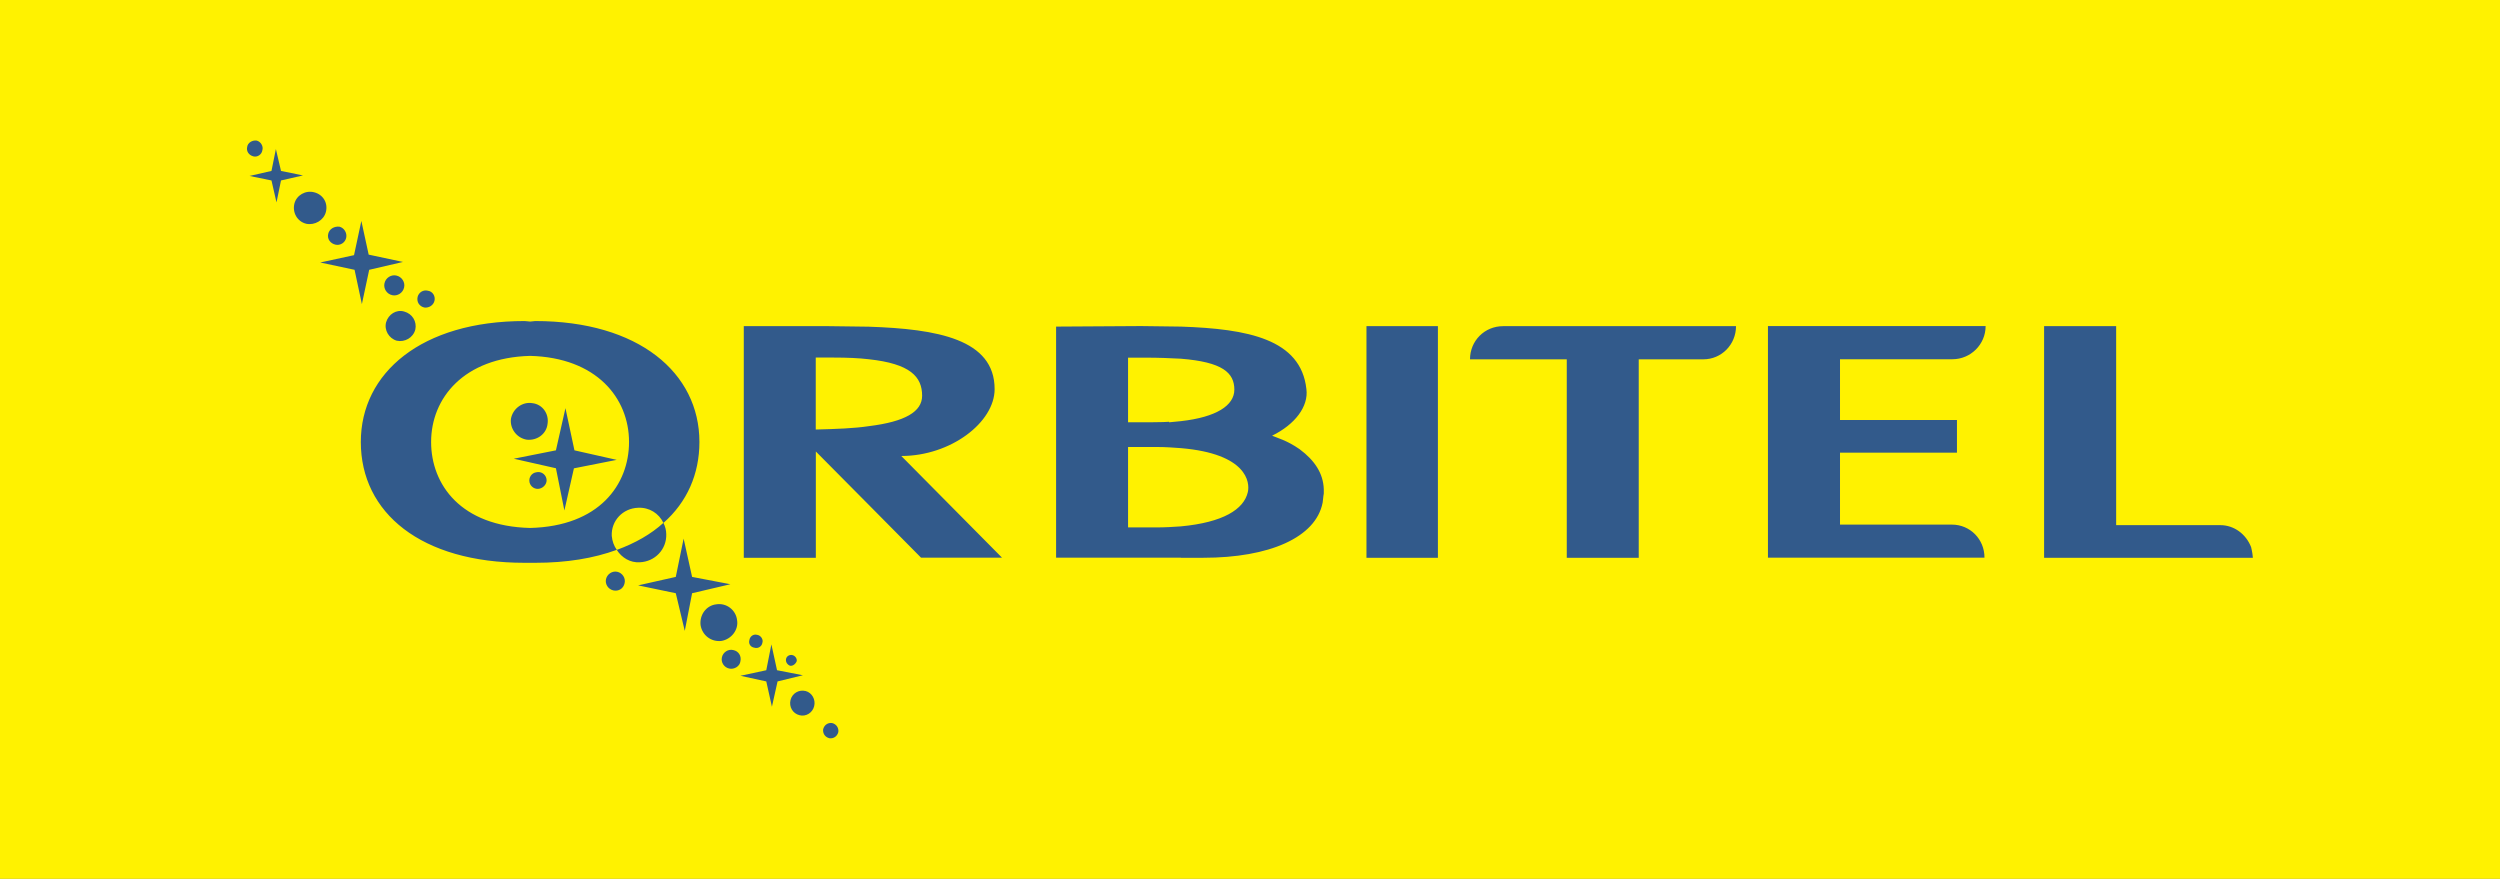 <?xml version="1.0" encoding="utf-8"?>
<!-- Generator: Adobe Illustrator 19.2.1, SVG Export Plug-In . SVG Version: 6.00 Build 0)  -->
<svg version="1.1" id="Layer_1" xmlns="http://www.w3.org/2000/svg" xmlns:xlink="http://www.w3.org/1999/xlink" x="0px" y="0px"
	 viewBox="0 0 2834.5 996.4" style="enable-background:new 0 0 2834.5 996.4;" xml:space="preserve">
<rect x="0" y="0" width="2834.5" height="996.4" fill="#808080" stroke="none"/>
<style type="text/css">
	.st0{fill-rule:evenodd;clip-rule:evenodd;fill:#FFF200;}
	.st1{fill-rule:evenodd;clip-rule:evenodd;fill:#325A8B;}
</style>
<g>
	<polygon class="st0" points="0,996.4 2834.5,996.4 2834.5,0 0,0 0,996.4 0,996.4 	"/>
	<path class="st1" d="M603.6,457.1c11.5,1.3,19.1,12.1,17.2,23.6c-1.3,11.5-12.1,19.1-23.6,17.8c-11.5-1.9-19.2-12.7-17.9-23.6
		C581.3,463.5,592.1,455.2,603.6,457.1L603.6,457.1L603.6,457.1z M619.5,542.5c1.3,5.1-2.5,10.2-7.6,11.5c-5.1,1.3-10.2-1.9-11.5-7
		c-1.3-5.7,2.5-10.8,7.6-11.5C613.2,534.2,618.3,537.4,619.5,542.5L619.5,542.5L619.5,542.5z M639.9,578.8l10.8-47.8l48.5-9.6
		l-47.9-10.8l-10.2-47.8l-10.8,47.8l-47.8,9.5l47.8,10.8L639.9,578.8L639.9,578.8L639.9,578.8z M1549.3,369.8h81v262.6h-81V369.8
		L1549.3,369.8L1549.3,369.8z M1338.9,632.4h25.5c74.6,0,127.5-22.9,135.2-62.5c0.6-3.2,0.6-7,1.3-10.2v-5.1
		c-0.6-17.8-10.2-32.5-27.4-45.3c-14.7-10.2-25.5-12.8-31.2-15.3c26.1-12.8,41.5-33.2,38.9-52.9c-6.3-56.7-66.3-68.2-142.2-70.8
		c-14.7,0-30-0.6-45.3-0.6l-96.3,0.6v262H1338.9L1338.9,632.4L1338.9,632.4z M1338.9,508.1c-8.3-0.6-17.2-1.3-27.4-1.3h-32.5V598
		h31.2c10.8,0,20.4-0.6,28.7-1.2c47.8-4.5,71.4-19.2,75.9-38.9C1417.3,547,1414.1,514.5,1338.9,508.1L1338.9,508.1L1338.9,508.1z
		 M1338.9,406.7c47.2,3.8,60.6,15.9,60.6,35.1c0,17.9-20.4,31.2-60.6,35.7c-3.8,0.6-8.3,0.6-13.4,1.3v-0.6
		c-5.1,0.6-27.4,0.6-46.5,0.6v-73.3h19.8C1314,405.5,1327.4,406.1,1338.9,406.7L1338.9,406.7L1338.9,406.7z M297.5,170.2
		c1.3-4.5-1.9-9.6-6.4-10.8c-5.1-0.7-10.2,2.5-10.8,7c-1.3,5.1,1.9,9.6,7,10.9C291.8,178.5,296.8,175.3,297.5,170.2L297.5,170.2
		L297.5,170.2z M458.2,325.8c1.3-5.8-2.6-12.1-8.9-13.4c-5.7-1.3-12.1,2.5-13.4,8.9c-1.3,5.7,2.5,12.1,8.9,13.4
		C450.6,336,456.9,332.1,458.2,325.8L458.2,325.8L458.2,325.8z M492.6,341.1c1.3-5.1-1.9-10.8-7.6-11.5c-5.1-1.3-10.2,1.9-11.5,7
		c-1.3,5.7,1.9,10.8,7.7,12.1C486.2,349.3,491.4,346.2,492.6,341.1L492.6,341.1L492.6,341.1z M392.5,269.7
		c1.3-5.7-2.5-11.5-7.7-12.7c-5.7-0.6-11.5,2.5-12.7,8.3c-1.3,5.7,2.5,10.8,8.3,12.1C385.5,278.6,391.2,275.4,392.5,269.7
		L392.5,269.7L392.5,269.7z M369.5,240.3c2.6-10.2-3.2-19.8-13.4-22.3c-9.6-2.5-19.8,3.2-22.3,12.8c-2.5,10.2,3.2,20.4,13.4,22.9
		C356.8,255.7,367,249.9,369.5,240.3L369.5,240.3L369.5,240.3z M470.9,373.6c1.9-8.9-3.2-17.8-12.7-20.4
		c-8.9-2.6-17.8,3.2-20.4,12.1c-2.5,8.9,3.2,18.5,12.1,21C458.8,388.2,468.4,383.1,470.9,373.6L470.9,373.6L470.9,373.6z M312.8,169
		l5.8,24.8l24.9,5.1l-24.9,5.7l-5.1,24.9l-5.7-24.9l-24.9-5.1l24.9-5.7L312.8,169L312.8,169L312.8,169z M409.7,250.5l8.3,38.2
		l38.9,8.3l-38.3,8.9l-8.3,38.9l-8.3-38.9l-38.9-8.3l38.3-8.3L409.7,250.5L409.7,250.5L409.7,250.5z M708.2,661.1
		c1.3-5.8-2.6-11.5-8.3-12.8c-5.7-1.3-11.5,2.6-12.8,8.3c-1.3,5.7,2.5,11.5,8.3,12.8C701.2,670.7,706.9,667.5,708.2,661.1
		L708.2,661.1L708.2,661.1z M775.1,610.7l9.6,43.4l43.4,8.3l-43.4,10.2l-8.3,42.7l-10.2-42.7l-42.7-8.9l42.7-9.6L775.1,610.7
		L775.1,610.7L775.1,610.7z M817.9,726.7c11.4-1.9,19.7-12.7,17.8-23.6c-1.3-11.5-12.1-19.8-23.6-17.9
		c-11.5,1.3-19.1,12.1-17.8,23.6C796.2,720.4,806.4,728,817.9,726.7L817.9,726.7L817.9,726.7z M864.4,728.7c1.3-3.8-1.9-8.3-5.8-8.9
		c-4.5-1.3-8.3,1.9-8.9,5.7c-1.3,4.5,1.3,8.3,5.8,8.9C859.3,735.6,863.8,733.1,864.4,728.7L864.4,728.7L864.4,728.7z M839.5,749.7
		c1.3-5.7-1.9-11.5-8.3-12.7c-5.7-1.3-11.5,2.6-12.7,8.3c-1.3,5.7,2.5,11.5,8.3,12.7C832.5,759.3,838.9,755.4,839.5,749.7
		L839.5,749.7L839.5,749.7z M874.6,730.6l6.4,29.3l29.3,5.7l-28.7,7l-6.4,28.7l-6.4-28.7l-29.3-6.4l29.3-6.3L874.6,730.6
		L874.6,730.6L874.6,730.6z M903.3,749.7c0.6-3.1-1.9-6.4-5.1-7c-3.2-0.6-6.4,1.3-7,4.5c-0.6,3.2,1.3,6.3,4.5,7.6
		C898.8,755.4,902,752.9,903.3,749.7L903.3,749.7L903.3,749.7z M923.1,800.7c1.9-7.6-2.5-15.3-9.6-17.2c-7.7-1.9-15.3,2.5-17.2,10.2
		c-1.9,7.7,2.5,15.3,10.2,17.2C913.5,812.8,921.2,808.4,923.1,800.7L923.1,800.7L923.1,800.7z M950.5,830c0.6-4.4-1.9-8.9-7-10.2
		c-4.5-0.7-8.9,1.9-10.2,7c-0.6,4.5,1.9,8.9,7,10.2C944.8,837.7,949.2,835.1,950.5,830L950.5,830L950.5,830z M699.3,623.5
		c5.7,8.9,15.3,14.7,26.1,14c17.2-0.7,30.6-14.7,30-31.9c0-4.5-1.3-8.9-3.2-12.8C738.2,605.6,720.3,615.8,699.3,623.5L699.3,623.5
		L699.3,623.5z M601,403.5c75.3,1.9,112.2,47.8,112.2,97.6c0,48.4-33.8,95.6-112.2,97.5c-78.4-1.9-112.2-49.1-112.2-97.5
		C488.8,451.4,525.8,405.5,601,403.5L601,403.5L601,403.5z M723.5,575.7c12.7-0.6,23.6,6.4,28.7,17.2c26.8-23.6,40.8-55.4,40.8-91.8
		c0-78.4-68.9-137.1-186.2-137.1c-1.9,0-3.8,0.6-5.7,0.6c-1.9,0-3.8-0.6-6.4-0.6c-116.7,0-185.6,58.7-185.6,137.1
		c0,80.3,68.2,137,185.6,137c2.6,0,4.5,0,6.4,0c1.9,0,3.8,0,5.7,0c35.7,0,66.3-5.1,92.5-14.7c-3.2-4.5-5.1-9.6-5.7-15.9
		C692.9,590.3,706.2,576.3,723.5,575.7L723.5,575.7L723.5,575.7z M1704.3,369.8c-21.1,0-37.6,16.6-37.6,37.6h109.7v225h81.6v-225
		h73.3c20.4,0,37-16.6,37-37.6H1704.3L1704.3,369.8L1704.3,369.8z M2213.1,594.8h-126.9v-81.6h132.6v-37h-132.6v-68.9h127.5
		c20.4,0,37.6-16.6,37.6-37.6h-246.8v262.6h245.5C2250.1,611.3,2233.6,594.8,2213.1,594.8L2213.1,594.8L2213.1,594.8z M2554.3,632.4
		L2554.3,632.4c0-1.3-0.6-6.4-2-12.1c-5.7-14.6-19.1-24.9-35-24.9h-118V369.8h-81.7v262.6H2554.3L2554.3,632.4L2554.3,632.4z
		 M984.9,483.2c-16.6,2.5-36.4,3.2-60,3.8v-81.6h19.8c15.9,0,29.3,0.6,40.2,1.9c47.2,5.1,60.6,19.8,60.6,41.4
		C1045.5,466.7,1026.4,478.1,984.9,483.2L984.9,483.2L984.9,483.2z M1021.9,517c56.1,0,105.8-38.2,105.8-75.8
		c0-56.7-65-68.2-142.8-70.8c-14.7,0-30-0.6-45.3-0.6h-96.3v262.6H925V511.9l60,60.5l59.3,59.9h91.8L1021.9,517L1021.9,517
		L1021.9,517z"/>
</g>
</svg>
